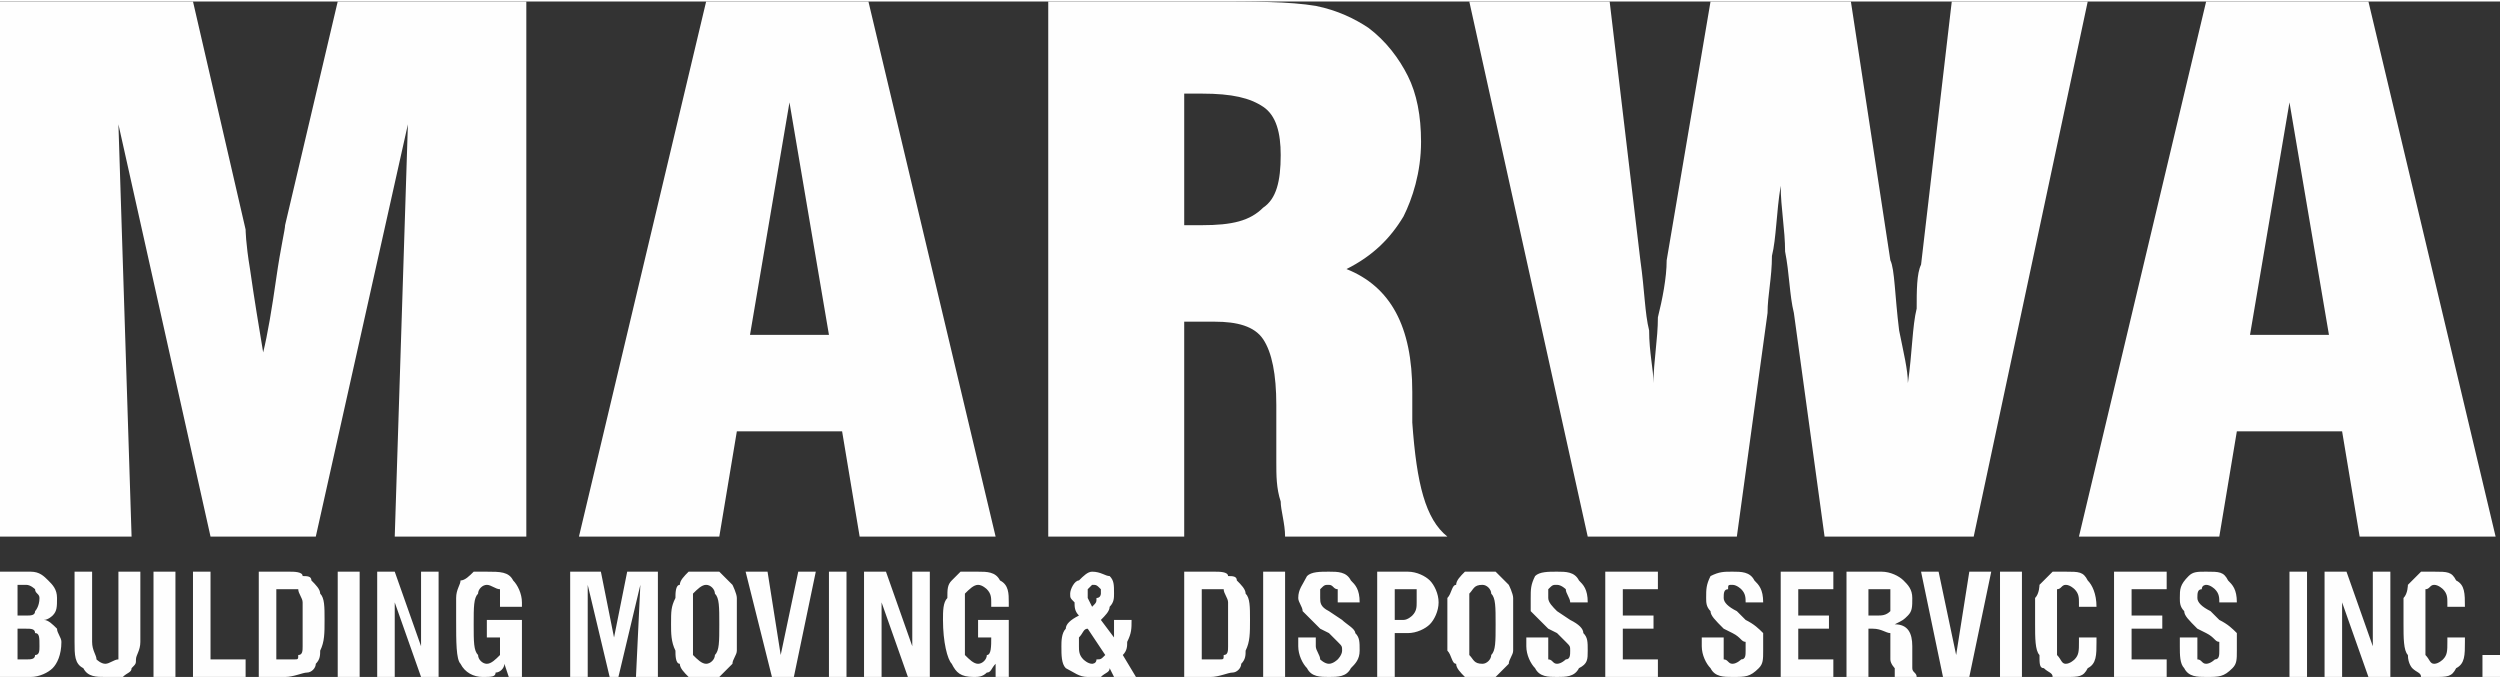 <?xml version="1.0" encoding="UTF-8"?> <svg xmlns="http://www.w3.org/2000/svg" xmlns:xlink="http://www.w3.org/1999/xlink" xml:space="preserve" width="608px" height="165px" version="1.1" style="shape-rendering:geometricPrecision; text-rendering:geometricPrecision; image-rendering:optimizeQuality; fill-rule:evenodd; clip-rule:evenodd" viewBox="0 0 570 154"><rect x="0" y="0" width="570" height="154" fill="#333333" stroke="none"/> <defs> <style type="text/css"> .fil0 {fill:#FEFEFE;fill-rule:nonzero} </style> </defs> <g id="Layer_x0020_1">  <g id="_290353720"> <path class="fil0" d="M0 122l0 -122 44 0 12 52c0,0 0,3 1,9 1,7 2,13 3,19 1,-4 2,-10 3,-17 1,-7 2,-11 2,-12l12 -51 43 0 0 122 -30 0 3 -94 -21 94 -24 0 -21 -94 3 94 -30 0zm171 -46l18 0 -9 -53 -9 53zm-39 46l29 -122 37 0 29 122 -31 0 -4 -24 -24 0 -4 24 -32 0zm138 -71c1,0 2,0 2,0 1,0 2,0 2,0 7,0 11,-1 14,-4 3,-2 4,-6 4,-12 0,-5 -1,-9 -4,-11 -3,-2 -7,-3 -14,-3 0,0 -1,0 -2,0 0,0 -1,0 -2,0l0 30zm-31 71l0 -122 36 0c11,0 19,0 25,1 5,1 9,3 12,5 4,3 7,7 9,11 2,4 3,9 3,15 0,7 -2,13 -4,17 -3,5 -7,9 -13,12 10,4 15,13 15,28l0 0c0,2 0,4 0,7 1,14 3,22 8,26l-37 0c0,-3 -1,-6 -1,-8 -1,-3 -1,-6 -1,-9 0,-2 0,-5 0,-7 0,-3 0,-5 0,-6 0,-7 -1,-12 -3,-15 -2,-3 -6,-4 -11,-4l-7 0 0 49 -31 0zm123 0l-27 -122 32 0 7 59c1,7 1,12 2,16 0,5 1,9 1,12 0,-5 1,-10 1,-15 1,-4 2,-9 2,-13l10 -59 32 0 9 59c1,2 1,8 2,16 1,5 2,9 2,12 1,-7 1,-13 2,-17 0,-4 0,-8 1,-10l7 -60 31 0 -26 122 -34 0 -7 -51c-1,-4 -1,-9 -2,-14 0,-5 -1,-10 -1,-15 -1,6 -1,12 -2,16 0,5 -1,9 -1,13l-7 51 -34 0zm151 -46l18 0 -9 -53 -9 53zm-39 46l29 -122 37 0 29 122 -31 0 -4 -24 -24 0 -4 24 -32 0z"></path> <path class="fil0" d="M4 150l2 0c1,0 2,0 2,-1 1,0 1,-1 1,-2 0,-2 0,-3 -1,-3 0,-1 -1,-1 -2,-1l-2 0 0 7zm0 -10l2 0c1,0 2,0 2,-1 0,0 1,-1 1,-3 0,-1 -1,-1 -1,-2 0,0 -1,-1 -2,-1l-2 0 0 7zm-4 14l0 -24 7 0c2,0 3,1 4,2 1,1 2,2 2,4 0,2 0,3 -1,4 0,0 -1,1 -2,1 1,0 2,1 3,2 0,1 1,2 1,3 0,3 -1,5 -2,6 -1,1 -3,2 -5,2l-7 0zm17 -24l4 0 0 16c0,2 1,3 1,4 0,0 1,1 2,1 1,0 2,-1 3,-1 0,-1 0,-2 0,-4l0 -16 5 0 0 16c0,2 -1,3 -1,4 0,1 0,1 -1,2 0,1 -1,1 -2,2 -1,0 -2,0 -4,0 -2,0 -4,0 -5,-2 -2,-1 -2,-3 -2,-6l0 -16zm18 24l0 -24 5 0 0 24 -5 0zm9 0l0 -24 4 0 0 20 8 0 0 4 -12 0zm19 -4l2 0c1,0 2,0 2,0 1,0 1,0 1,-1 1,0 1,-1 1,-2 0,-1 0,-3 0,-5 0,-3 0,-4 0,-5 0,-1 -1,-2 -1,-3 0,0 -1,0 -1,0 0,0 -1,0 -2,0l-2 0 0 16zm-4 4l0 -24 7 0c1,0 3,0 3,1 1,0 2,0 2,1 1,1 2,2 2,3 1,1 1,3 1,6 0,3 0,5 -1,7 0,1 0,2 -1,3 0,1 -1,2 -2,2 -1,0 -3,1 -5,1l-6 0zm18 0l0 -24 5 0 0 24 -5 0zm9 0l0 -24 4 0 6 17 0 -17 4 0 0 24 -4 0 -6 -17 0 17 -4 0zm30 0l-1 -3c0,1 -1,2 -2,2 0,1 -1,1 -3,1 -2,0 -4,-1 -5,-3 -1,-1 -1,-5 -1,-10 0,-2 0,-4 0,-5 0,-2 1,-3 1,-4 1,0 2,-1 3,-2 1,0 2,0 3,0 3,0 5,0 6,2 1,1 2,3 2,5l0 1 -5 0 0 -1c0,-1 0,-2 0,-3 -1,0 -2,-1 -3,-1 -1,0 -2,1 -2,2 -1,1 -1,3 -1,7 0,4 0,6 1,7 0,1 1,2 2,2 1,0 2,-1 3,-2 0,0 0,-2 0,-4l0 0 -3 0 0 -4 8 0 0 13 -3 0zm14 0l0 -24 7 0 3 15 3 -15 7 0 0 24 -5 0 1 -21 -5 21 -2 0 -5 -21 0 21 -4 0zm28 -12c0,4 0,6 0,7 1,1 2,2 3,2 1,0 2,-1 2,-2 1,-1 1,-3 1,-7 0,-4 0,-6 -1,-7 0,-1 -1,-2 -2,-2 -1,0 -2,1 -3,2 0,1 0,3 0,7zm-5 0c0,-3 0,-4 1,-6 0,-1 0,-3 1,-3 0,-1 1,-2 2,-3 1,0 2,0 4,0 1,0 3,0 3,0 1,1 2,2 3,3 0,0 1,2 1,3 0,2 0,3 0,6 0,2 0,4 0,6 0,1 -1,2 -1,3 -1,1 -2,2 -3,3 0,0 -2,0 -3,0 -2,0 -3,0 -4,0 -1,-1 -2,-2 -2,-3 -1,0 -1,-2 -1,-3 -1,-2 -1,-4 -1,-6zm23 12l-6 -24 5 0 3 19 4 -19 4 0 -5 24 -5 0zm13 0l0 -24 4 0 0 24 -4 0zm8 0l0 -24 5 0 6 17 0 -17 4 0 0 24 -5 0 -6 -17 0 17 -4 0zm30 0l0 -3c-1,1 -1,2 -2,2 -1,1 -2,1 -3,1 -3,0 -4,-1 -5,-3 -1,-1 -2,-5 -2,-10 0,-2 0,-4 1,-5 0,-2 0,-3 1,-4 0,0 1,-1 2,-2 1,0 2,0 4,0 2,0 4,0 5,2 2,1 2,3 2,5l0 1 -4 0 0 -1c0,-1 0,-2 -1,-3 0,0 -1,-1 -2,-1 -1,0 -2,1 -3,2 0,1 0,3 0,7 0,4 0,6 0,7 1,1 2,2 3,2 1,0 2,-1 2,-2 1,0 1,-2 1,-4l0 0 -3 0 0 -4 7 0 0 13 -3 0zm22 -16c1,-1 1,-1 1,-2 1,0 1,-1 1,-1 0,-1 0,-1 0,-1 -1,-1 -1,-1 -2,-1 0,0 0,0 -1,1 0,0 0,0 0,1 0,0 0,0 0,0 0,0 0,1 0,1l1 2zm3 11l-4 -6c-1,0 -1,1 -2,2 0,0 0,1 0,2 0,1 0,2 1,3 0,0 1,1 2,1 0,0 1,0 1,-1 1,0 1,0 2,-1zm2 5l-1 -2c0,1 -1,1 -2,2 -1,0 -2,0 -3,0 -2,0 -3,-1 -5,-2 -1,-1 -1,-3 -1,-5 0,-1 0,-3 1,-4 0,-1 1,-2 3,-3 -1,-1 -1,-2 -1,-3 -1,-1 -1,-1 -1,-2 0,-1 1,-3 2,-3 1,-1 2,-2 3,-2 2,0 3,1 4,1 1,1 1,2 1,4 0,1 0,2 -1,3 0,1 -1,2 -2,3l3 4c0,0 0,-1 0,-1 0,-1 0,-2 0,-2l0 -1 4 0c0,2 0,3 -1,5 0,1 0,2 -1,3l3 5 -5 0zm20 -4l2 0c1,0 2,0 2,0 1,0 1,0 1,-1 1,0 1,-1 1,-2 0,-1 0,-3 0,-5 0,-3 0,-4 0,-5 0,-1 -1,-2 -1,-3 0,0 -1,0 -1,0 0,0 -1,0 -2,0l-2 0 0 16zm-4 4l0 -24 7 0c1,0 3,0 3,1 1,0 2,0 2,1 1,1 2,2 2,3 1,1 1,3 1,6 0,3 0,5 -1,7 0,1 0,2 -1,3 0,1 -1,2 -2,2 -1,0 -3,1 -5,1l-6 0zm18 0l0 -24 5 0 0 24 -5 0zm8 -9l4 0 0 2c0,1 1,2 1,3 0,0 1,1 2,1 1,0 2,-1 2,-1 0,0 1,-1 1,-2 0,-1 0,-1 -1,-2 0,0 -1,-1 -2,-2l-2 -1c-2,-2 -3,-3 -4,-4 0,-1 -1,-2 -1,-3 0,-2 1,-3 2,-5 1,-1 3,-1 5,-1 2,0 4,0 5,2 1,1 2,2 2,5 0,0 0,0 0,0 0,0 0,0 0,0l-5 0 0 0c0,-1 0,-2 0,-3 -1,0 -1,-1 -2,-1 -1,0 -1,0 -2,1 0,0 0,1 0,2 0,1 0,2 2,3l0 0 3 2c1,1 3,2 3,3 1,1 1,2 1,4 0,2 -1,3 -2,4 -1,2 -3,2 -5,2 -2,0 -4,0 -5,-2 -1,-1 -2,-3 -2,-5 0,0 0,-1 0,-1l0 -1zm22 -4l2 0c1,0 2,-1 2,-1 1,-1 1,-2 1,-3 0,-1 0,-2 0,-3 -1,0 -2,0 -3,0l-2 0 0 7zm-4 13l0 -24 7 0c2,0 4,1 5,2 1,1 2,3 2,5 0,2 -1,4 -2,5 -1,1 -3,2 -5,2l-3 0 0 10 -4 0zm21 -12c0,4 0,6 0,7 1,1 1,2 3,2 1,0 2,-1 2,-2 1,-1 1,-3 1,-7 0,-4 0,-6 -1,-7 0,-1 -1,-2 -2,-2 -2,0 -2,1 -3,2 0,1 0,3 0,7zm-5 0c0,-3 0,-4 0,-6 1,-1 1,-3 2,-3 0,-1 1,-2 2,-3 1,0 2,0 4,0 1,0 2,0 3,0 1,1 2,2 3,3 0,0 1,2 1,3 0,2 0,3 0,6 0,2 0,4 0,6 0,1 -1,2 -1,3 -1,1 -2,2 -3,3 -1,0 -2,0 -3,0 -2,0 -3,0 -4,0 -1,-1 -2,-2 -2,-3 -1,0 -1,-2 -2,-3 0,-2 0,-4 0,-6zm18 3l5 0 0 2c0,1 0,2 0,3 1,0 1,1 2,1 1,0 2,-1 2,-1 1,0 1,-1 1,-2 0,-1 0,-1 -1,-2 0,0 -1,-1 -2,-2l-2 -1c-2,-2 -3,-3 -4,-4 0,-1 0,-2 0,-3 0,-2 0,-3 1,-5 1,-1 3,-1 5,-1 2,0 4,0 5,2 1,1 2,2 2,5 0,0 0,0 0,0 0,0 0,0 0,0l-4 0 0 0c0,-1 -1,-2 -1,-3 0,0 -1,-1 -2,-1 -1,0 -1,0 -2,1 0,0 0,1 0,2 0,1 1,2 2,3l0 0 3 2c2,1 3,2 3,3 1,1 1,2 1,4 0,2 0,3 -2,4 -1,2 -3,2 -5,2 -2,0 -4,0 -5,-2 -1,-1 -2,-3 -2,-5 0,0 0,-1 0,-1l0 -1zm18 9l0 -24 12 0 0 4 -8 0 0 6 7 0 0 3 -7 0 0 7 8 0 0 4 -12 0zm22 -9l5 0 0 2c0,1 0,2 0,3 1,0 1,1 2,1 1,0 2,-1 2,-1 1,0 1,-1 1,-2 0,-1 0,-1 0,-2 -1,0 -1,-1 -3,-2l-2 -1c-2,-2 -3,-3 -3,-4 -1,-1 -1,-2 -1,-3 0,-2 0,-3 1,-5 2,-1 3,-1 5,-1 2,0 4,0 5,2 1,1 2,2 2,5 0,0 0,0 0,0 0,0 0,0 0,0l-4 0 0 0c0,-1 0,-2 -1,-3 0,0 -1,-1 -2,-1 -1,0 -1,0 -1,1 -1,0 -1,1 -1,2 0,1 1,2 3,3l0 0 2 2c2,1 3,2 4,3 0,1 0,2 0,4 0,2 0,3 -1,4 -2,2 -3,2 -6,2 -2,0 -4,0 -5,-2 -1,-1 -2,-3 -2,-5 0,0 0,-1 0,-1l0 -1zm18 9l0 -24 12 0 0 4 -8 0 0 6 7 0 0 3 -7 0 0 7 8 0 0 4 -12 0zm20 -14l2 0c1,0 2,0 3,-1 0,0 0,-1 0,-2 0,-1 0,-2 0,-3 -1,0 -2,0 -3,0l-2 0 0 6zm-5 14l0 -24 8 0c2,0 4,1 5,2 1,1 2,2 2,4 0,2 0,3 -1,4 -1,1 -1,1 -3,2 3,0 4,2 4,5 0,0 0,0 0,0l0 3c0,1 0,2 0,2 0,1 1,1 1,2l-5 0c0,-1 0,-1 0,-2 0,0 -1,-1 -1,-2l0 -2 0 -1c0,-1 0,-2 0,-3 -1,0 -2,-1 -4,-1l-1 0 0 11 -5 0zm22 0l-5 -24 4 0 4 19 3 -19 5 0 -5 24 -6 0zm13 0l0 -24 5 0 0 24 -5 0zm18 -9l4 0c0,0 0,1 0,1 0,0 0,0 0,0 0,3 0,5 -2,6 -1,2 -2,2 -5,2 -1,0 -2,0 -3,0 0,-1 -1,-1 -2,-2 -1,0 -1,-1 -1,-3 -1,-1 -1,-4 -1,-7 0,-3 0,-5 0,-6 1,-1 1,-3 1,-3 1,-1 2,-2 3,-3 1,0 2,0 3,0 3,0 4,0 5,2 1,1 2,3 2,6l-4 0 0 -1c0,-1 0,-2 -1,-3 0,0 -1,-1 -2,-1 -1,0 -1,1 -2,1 0,1 0,4 0,8 0,4 0,6 0,7 1,1 1,2 2,2 1,0 2,-1 2,-1 1,-1 1,-2 1,-4l0 -1zm8 9l0 -24 12 0 0 4 -8 0 0 6 7 0 0 3 -7 0 0 7 8 0 0 4 -12 0zm15 -9l4 0 0 2c0,1 0,2 0,3 1,0 1,1 2,1 1,0 2,-1 2,-1 1,0 1,-1 1,-2 0,-1 0,-1 0,-2 -1,0 -1,-1 -3,-2l-2 -1c-2,-2 -3,-3 -3,-4 -1,-1 -1,-2 -1,-3 0,-2 0,-3 2,-5 1,-1 2,-1 4,-1 3,0 4,0 5,2 1,1 2,2 2,5 0,0 0,0 0,0 0,0 0,0 0,0l-4 0 0 0c0,-1 0,-2 -1,-3 0,0 -1,-1 -2,-1 0,0 -1,0 -1,1 -1,0 -1,1 -1,2 0,1 1,2 3,3l0 0 2 2c2,1 3,2 4,3 0,1 0,2 0,4 0,2 0,3 -1,4 -2,2 -3,2 -6,2 -2,0 -4,0 -5,-2 -1,-1 -1,-3 -1,-5 0,0 0,-1 0,-1l0 -1zm25 9l0 -24 4 0 0 24 -4 0zm8 0l0 -24 5 0 6 17 0 -17 4 0 0 24 -5 0 -6 -17 0 17 -4 0zm28 -9l4 0c0,0 0,1 0,1 0,0 0,0 0,0 0,3 0,5 -2,6 -1,2 -2,2 -5,2 -1,0 -2,0 -3,0 0,-1 -1,-1 -2,-2 0,0 -1,-1 -1,-3 -1,-1 -1,-4 -1,-7 0,-3 0,-5 0,-6 1,-1 1,-3 1,-3 1,-1 2,-2 3,-3 1,0 2,0 3,0 3,0 4,0 5,2 2,1 2,3 2,6l-4 0 0 -1c0,-1 0,-2 -1,-3 0,0 -1,-1 -2,-1 -1,0 -1,1 -2,1 0,1 0,4 0,8 0,4 0,6 0,7 1,1 1,2 2,2 1,0 2,-1 2,-1 1,-1 1,-2 1,-4l0 -1zm8 9l0 -5 4 0 0 5 -4 0z"></path> </g> </g> </svg> 